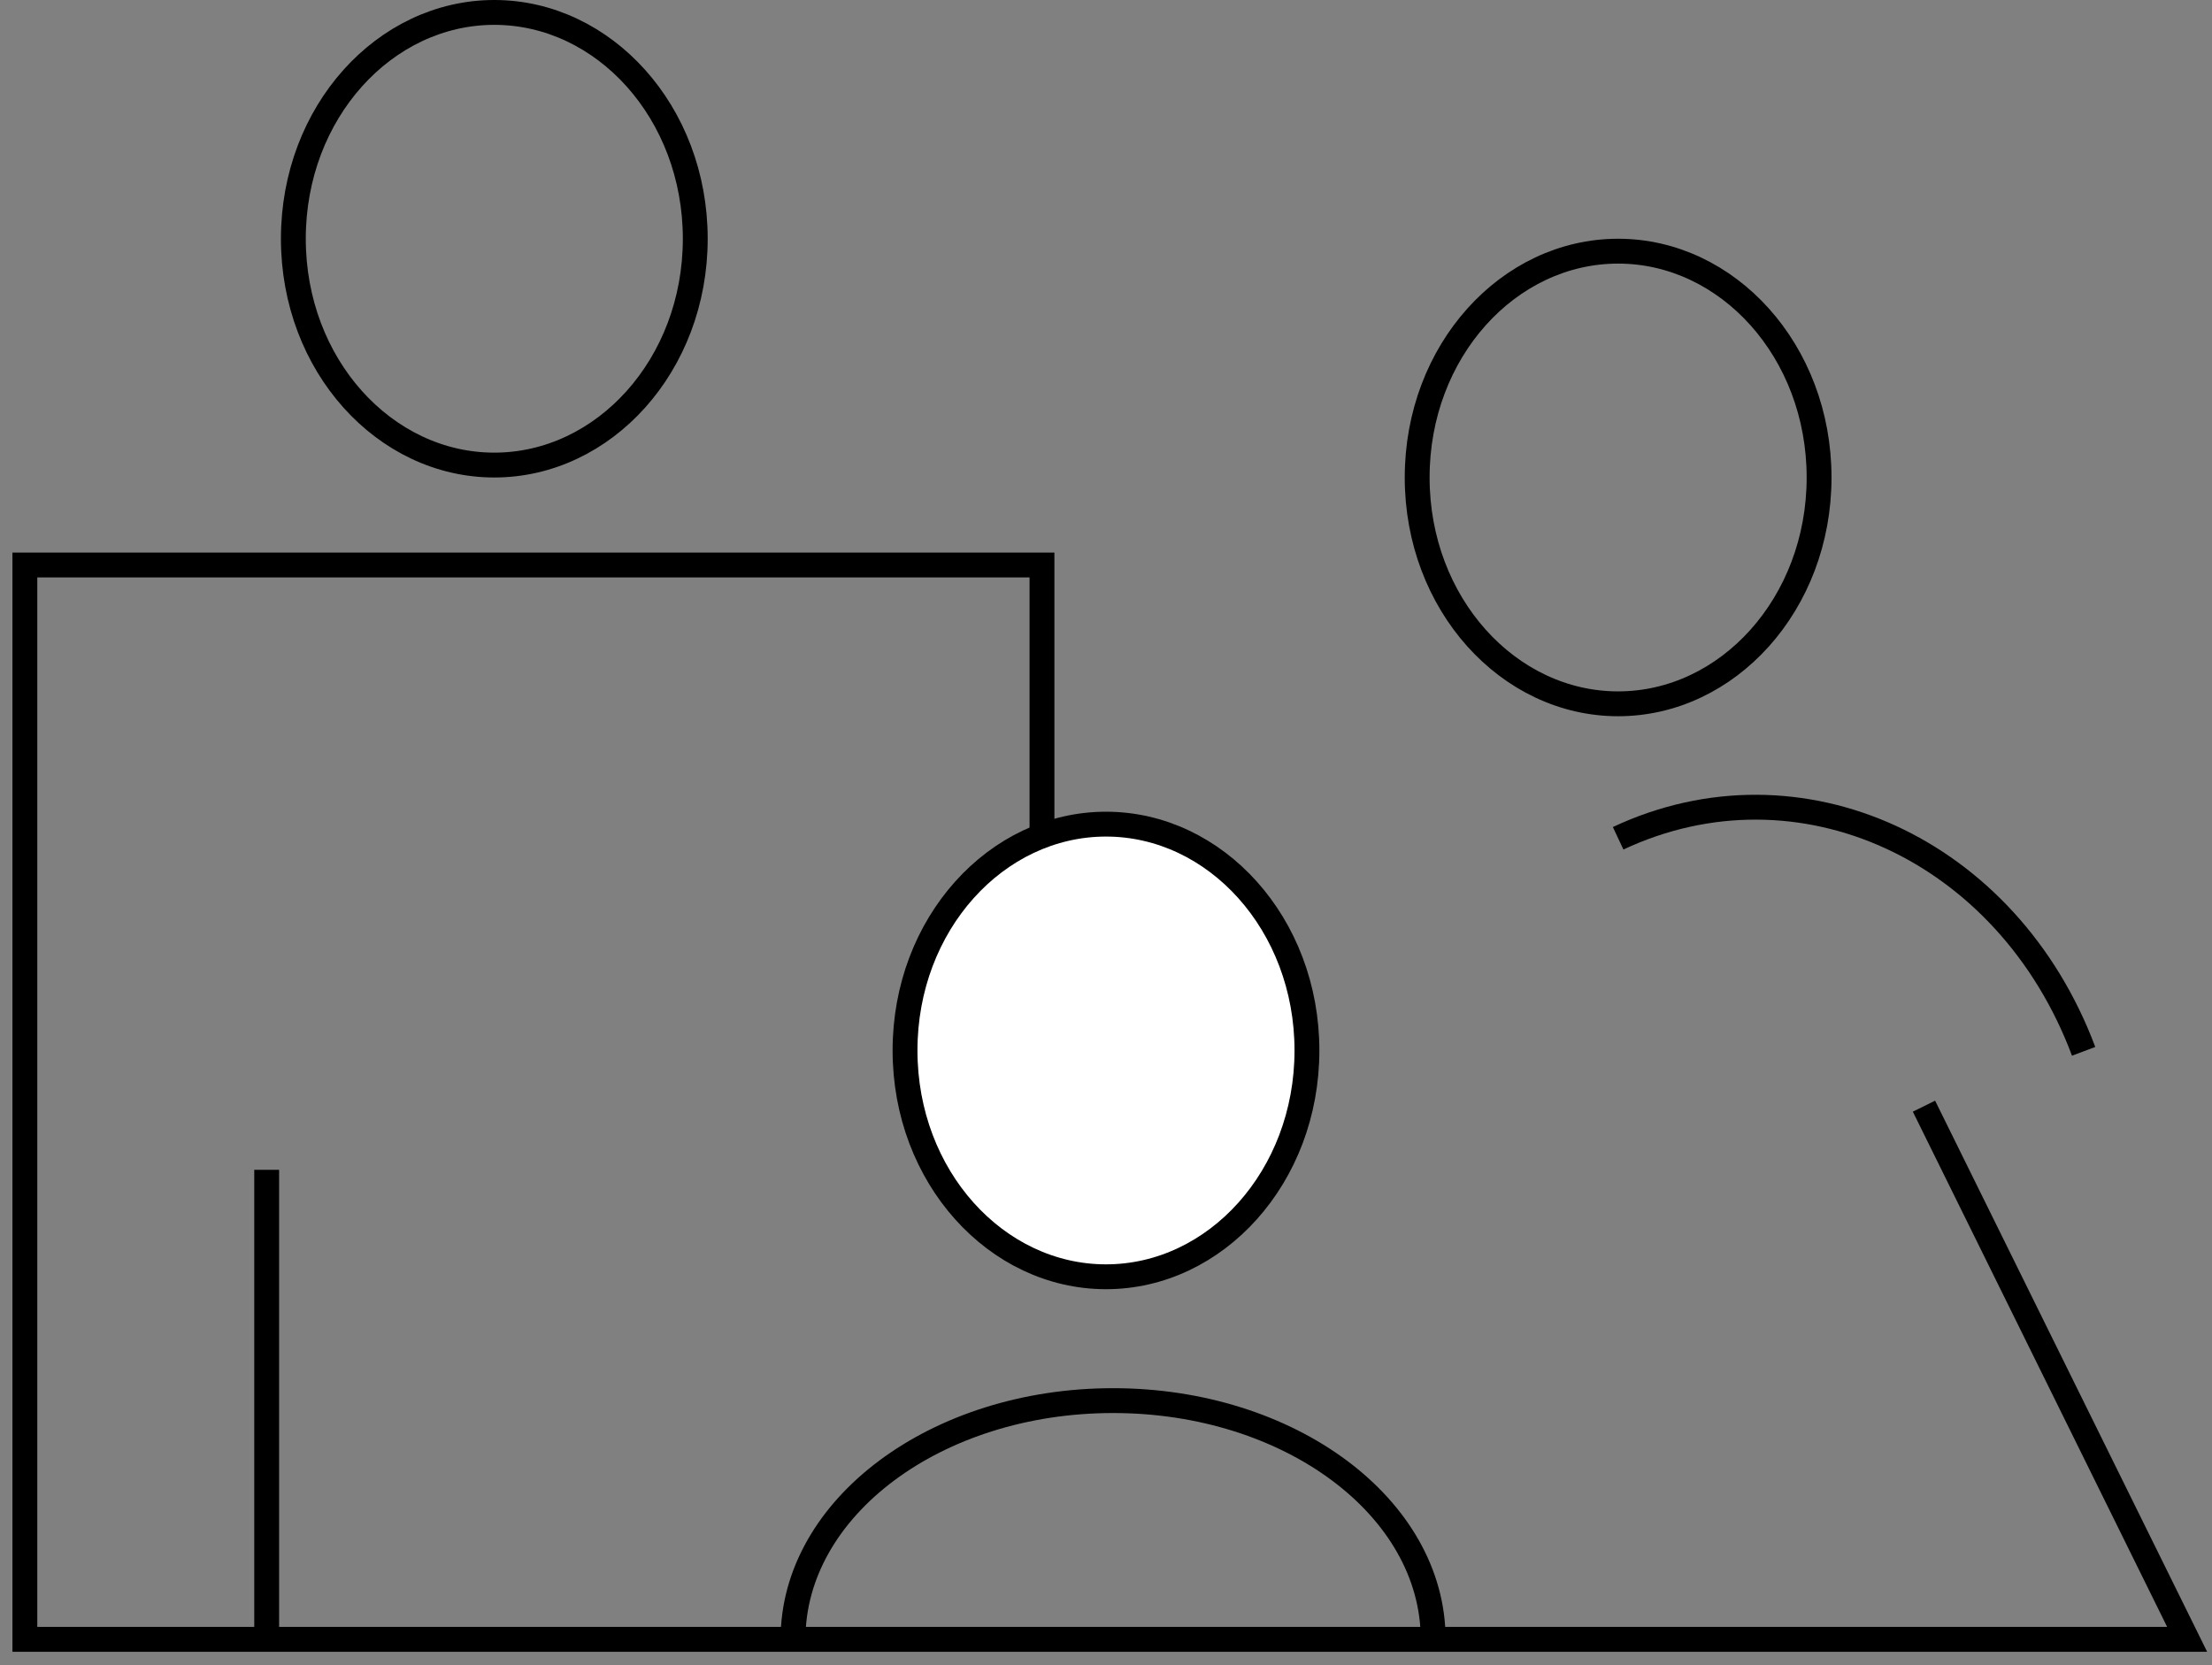 <svg width="89" height="67" viewBox="0 0 89 67" fill="none" xmlns="http://www.w3.org/2000/svg">
<rect x="0" y="0" width="89" height="67" fill="#808080" stroke="none"/>
<path d="M27.974 9.607C27.974 14.691 24.302 18.714 19.888 18.714C15.474 18.714 11.803 14.691 11.803 9.607C11.803 4.523 15.474 0.5 19.888 0.5C24.302 0.5 27.974 4.523 27.974 9.607Z" stroke="black"/>
<path d="M57.664 65.967C57.664 60.661 51.898 56.36 44.785 56.36C37.673 56.36 31.907 60.661 31.907 65.967" stroke="black"/>
<path d="M73.191 19.214C73.191 24.298 69.519 28.321 65.105 28.321C60.691 28.321 57.02 24.298 57.02 19.214C57.02 14.13 60.691 10.107 65.105 10.107C69.519 10.107 73.191 14.13 73.191 19.214Z" stroke="black"/>
<path d="M41.924 36.826V22.736C41.924 22.736 16.982 22.736 1 22.736V65.967H88L77.411 44.512" stroke="black"/>
<path d="M52.585 42.27C52.585 47.354 48.914 51.377 44.5 51.377C40.085 51.377 36.414 47.354 36.414 42.27C36.414 37.186 40.085 33.163 44.5 33.163C48.914 33.163 52.585 37.186 52.585 42.27Z" fill="white" stroke="black"/>
<path d="M10.73 65.967V47.073" stroke="black"/>
<path d="M83.835 42.305C80.779 34.15 72.393 30.312 65.106 33.732" stroke="black"/>
</svg>
